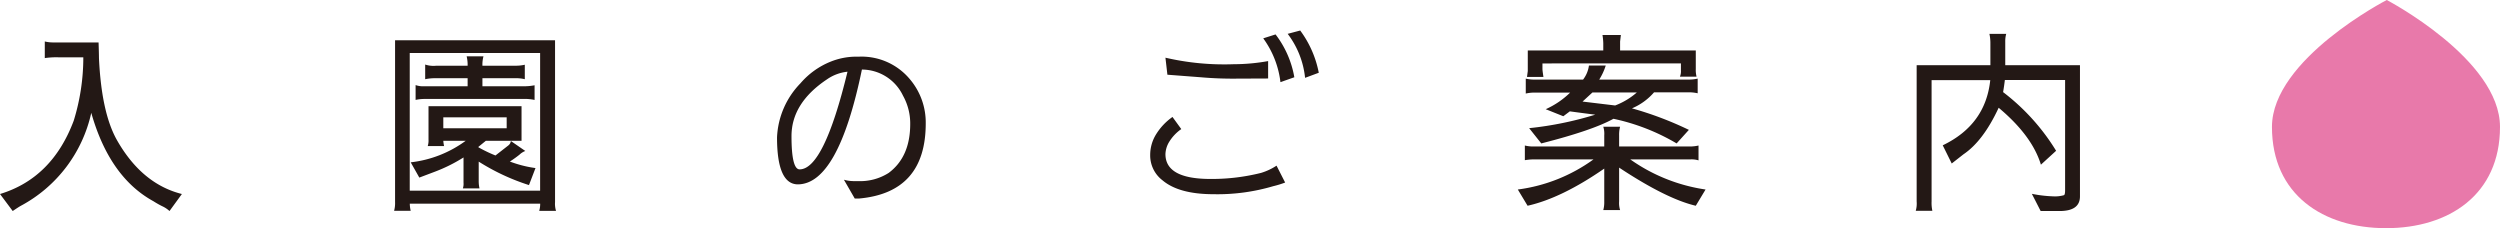<svg xmlns="http://www.w3.org/2000/svg" width="383.48px" height="35px" viewBox="0 0 383.48 35"><defs><style>.cls-1{fill:#231815;}.cls-2{fill:#e879aa;}</style></defs><title>top-title04_pc</title><g id="レイヤー_2" data-name="レイヤー 2"><g id="design"><path class="cls-1" d="M26,32.37a4.26,4.26,0,0,0-1.14-.75,13.8,13.8,0,0,1-1.32-.75Q16.8,27.18,14,17.31A21.38,21.38,0,0,1,3.21,31.56q-.33.18-1.26.81L0,29.76q8-2.43,11.31-11.25a32.82,32.82,0,0,0,1.47-9.72H8.94a12.44,12.44,0,0,0-2.07.12V6.36a5.35,5.35,0,0,0,1.35.15h6.9q.06,1.83.06,2.4Q15.57,17.4,18,21.6q3.81,6.63,9.9,8.16Z"/><path class="cls-1" d="M85.14,31a3.73,3.73,0,0,0,.15,1.35H82.71a3.73,3.73,0,0,0,.15-1.11h-20A4.68,4.68,0,0,0,63,32.34H60.45A4.37,4.37,0,0,0,60.6,31V6.18H85.14ZM62.85,29.25h20V8.13h-20Zm15.36-4.47a17.87,17.87,0,0,0,3.93,1l-1,2.61a33.25,33.25,0,0,1-7.71-3.6v3a5.1,5.1,0,0,0,.12,1.11H71A2.26,2.26,0,0,0,71.1,28V24.15a24.17,24.17,0,0,1-4.32,2.16l-2.46.93L63,24.9a17.58,17.58,0,0,0,8.43-3.3H68a5.27,5.27,0,0,0,.12.81H65.61a2.79,2.79,0,0,0,.12-1V16.29H80V21.6H74.52l-1.14.93v.06A21.68,21.68,0,0,0,76,23.85L78,22.29a1,1,0,0,0,.36-.66l2.22,1.53a2.6,2.6,0,0,0-.9.57A18,18,0,0,1,78.21,24.78ZM74,12v1.23h6.12A8.61,8.61,0,0,0,82,13.08v2.25a7.26,7.26,0,0,0-1.83-.15H65.1a5.82,5.82,0,0,0-1.35.15V13.05a3.41,3.41,0,0,0,1.35.18h6.63V12H66.9a7.29,7.29,0,0,0-1.68.15V9.9a4,4,0,0,0,1.71.18h4.8a5.57,5.57,0,0,0-.15-1.44h2.58A5,5,0,0,0,74,10.08h5a6.31,6.31,0,0,0,1.5-.15v2.22a5.46,5.46,0,0,0-1.5-.15Zm-6,7.68h9.72V18H68Z"/><path class="cls-1" d="M129.45,27.57a5.73,5.73,0,0,0,1.41.21h.75a8.13,8.13,0,0,0,4.71-1.26q3.3-2.46,3.3-7.5a8.74,8.74,0,0,0-1.11-4.35,7,7,0,0,0-6.3-4q-3.63,17.55-9.81,17.61-3.21,0-3.21-7.2a12.67,12.67,0,0,1,3.6-8.31,12,12,0,0,1,4.59-3.3,10.59,10.59,0,0,1,4.08-.78h.33a9.65,9.65,0,0,1,7.77,3.45A10.26,10.26,0,0,1,142,18.93q0,10.59-10.2,11.52l-.69,0Zm-2.61-15.39q-5.43,3.63-5.43,8.7t1.23,5.1Q126.36,26,130,11A6.67,6.67,0,0,0,126.84,12.18Z"/><path class="cls-1" d="M195.3,28.56a30.15,30.15,0,0,1-9.15,1.23q-5.31,0-7.83-2.13a4.8,4.8,0,0,1-1.89-3.9,6,6,0,0,1,.9-3.15,9.1,9.1,0,0,1,2.52-2.67l1.35,1.86a6.57,6.57,0,0,0-1.83,1.92,3.82,3.82,0,0,0-.6,1.92q0,3.81,6.9,3.81h.12a31,31,0,0,0,7.65-.93,9.11,9.11,0,0,0,2.37-1.11L197.13,28A14.41,14.41,0,0,1,195.3,28.56Zm-5.46-16.5a56.53,56.53,0,0,1-5.67-.21l-5.1-.39-.3-2.61a39.93,39.93,0,0,0,10.47,1,29.79,29.79,0,0,0,5.28-.48v2.67Zm5.82-6.78a15,15,0,0,1,2.88,6.57l-2.13.75a14.24,14.24,0,0,0-2.64-6.72Zm3.78-.6a15.93,15.93,0,0,1,2.85,6.48l-2.1.78a13.41,13.41,0,0,0-2.67-6.75Z"/><path class="cls-1" d="M248.51,19.44a4.79,4.79,0,0,0-.15,1.32v1.71h10.86a5.68,5.68,0,0,0,1.32-.15V24.6a3.53,3.53,0,0,0-1.23-.15h-9.24a26.66,26.66,0,0,0,11.55,4.62l-1.5,2.49q-4.5-1.05-11.76-5.85V30.9a3.6,3.6,0,0,0,.15,1.32h-2.58a4.47,4.47,0,0,0,.15-1.29V25.86q-6.54,4.53-11.76,5.7l-1.5-2.49a25.35,25.35,0,0,0,11.61-4.62h-8.94a8.73,8.73,0,0,0-1.59.12V22.32a5.28,5.28,0,0,0,1.38.15h10.8V20.76a3.6,3.6,0,0,0-.15-1.32ZM257.18,22a32.06,32.06,0,0,0-9.69-3.78Q244.28,20,236.42,22l-1.86-2.34a52.83,52.83,0,0,0,10.14-2.07q-1.95-.24-3.9-.51-.48.36-1,.75l-2.7-1.08a12.87,12.87,0,0,0,3.75-2.55h-5.43a6.21,6.21,0,0,0-1.38.15V12.06a5.72,5.72,0,0,0,1.38.15h7.41a4.47,4.47,0,0,0,.9-2.16h2.58a9.41,9.41,0,0,1-1,2.16H259a6.35,6.35,0,0,0,1.41-.15v2.25a6,6,0,0,0-1.44-.15h-5.25a9.23,9.23,0,0,1-3.39,2.46,52.93,52.93,0,0,1,8.73,3.3Zm.66-12.27H236.6v.87q0,.21.15,1.2l-2.52,0,.12-.9V7.74h11.58V6.6a10.45,10.45,0,0,0-.12-1.23h2.82l-.12,1V7.74h11.61v2.85a4.06,4.06,0,0,0,.12,1.17h-2.55a2.25,2.25,0,0,0,.15-1Zm-15.09,5.85,5,.6a11,11,0,0,0,3.33-2h-6.81Z"/><path class="cls-1" d="M313.06,25.26q-1.35-4.44-6.48-8.73-2.37,5.1-5.4,7.14l-1.8,1.41L298,22.29q6.57-3.15,7.29-10h-9V30.9a5.71,5.71,0,0,0,.12,1.44h-2.55A4,4,0,0,0,294,30.9V10h11.31V6.66a6.65,6.65,0,0,0-.15-1.47h2.58a4.08,4.08,0,0,0-.15,1.2V10h11.46V30.12q0,2.25-3.12,2.25h-2.91l-1.35-2.64a19.68,19.68,0,0,0,3.3.39,4.94,4.94,0,0,0,1.62-.18q.18-.06.18-.78V12.27h-9.24q-.12,1-.27,1.86a32.88,32.88,0,0,1,8.13,9Z"/><path class="cls-2" d="M383.48,19.47C383.48,29.86,375.64,35,366,35s-17.5-5.14-17.5-15.53S366.11,0,366.11,0,383.48,9.09,383.48,19.47Z"/></g></g></svg>
